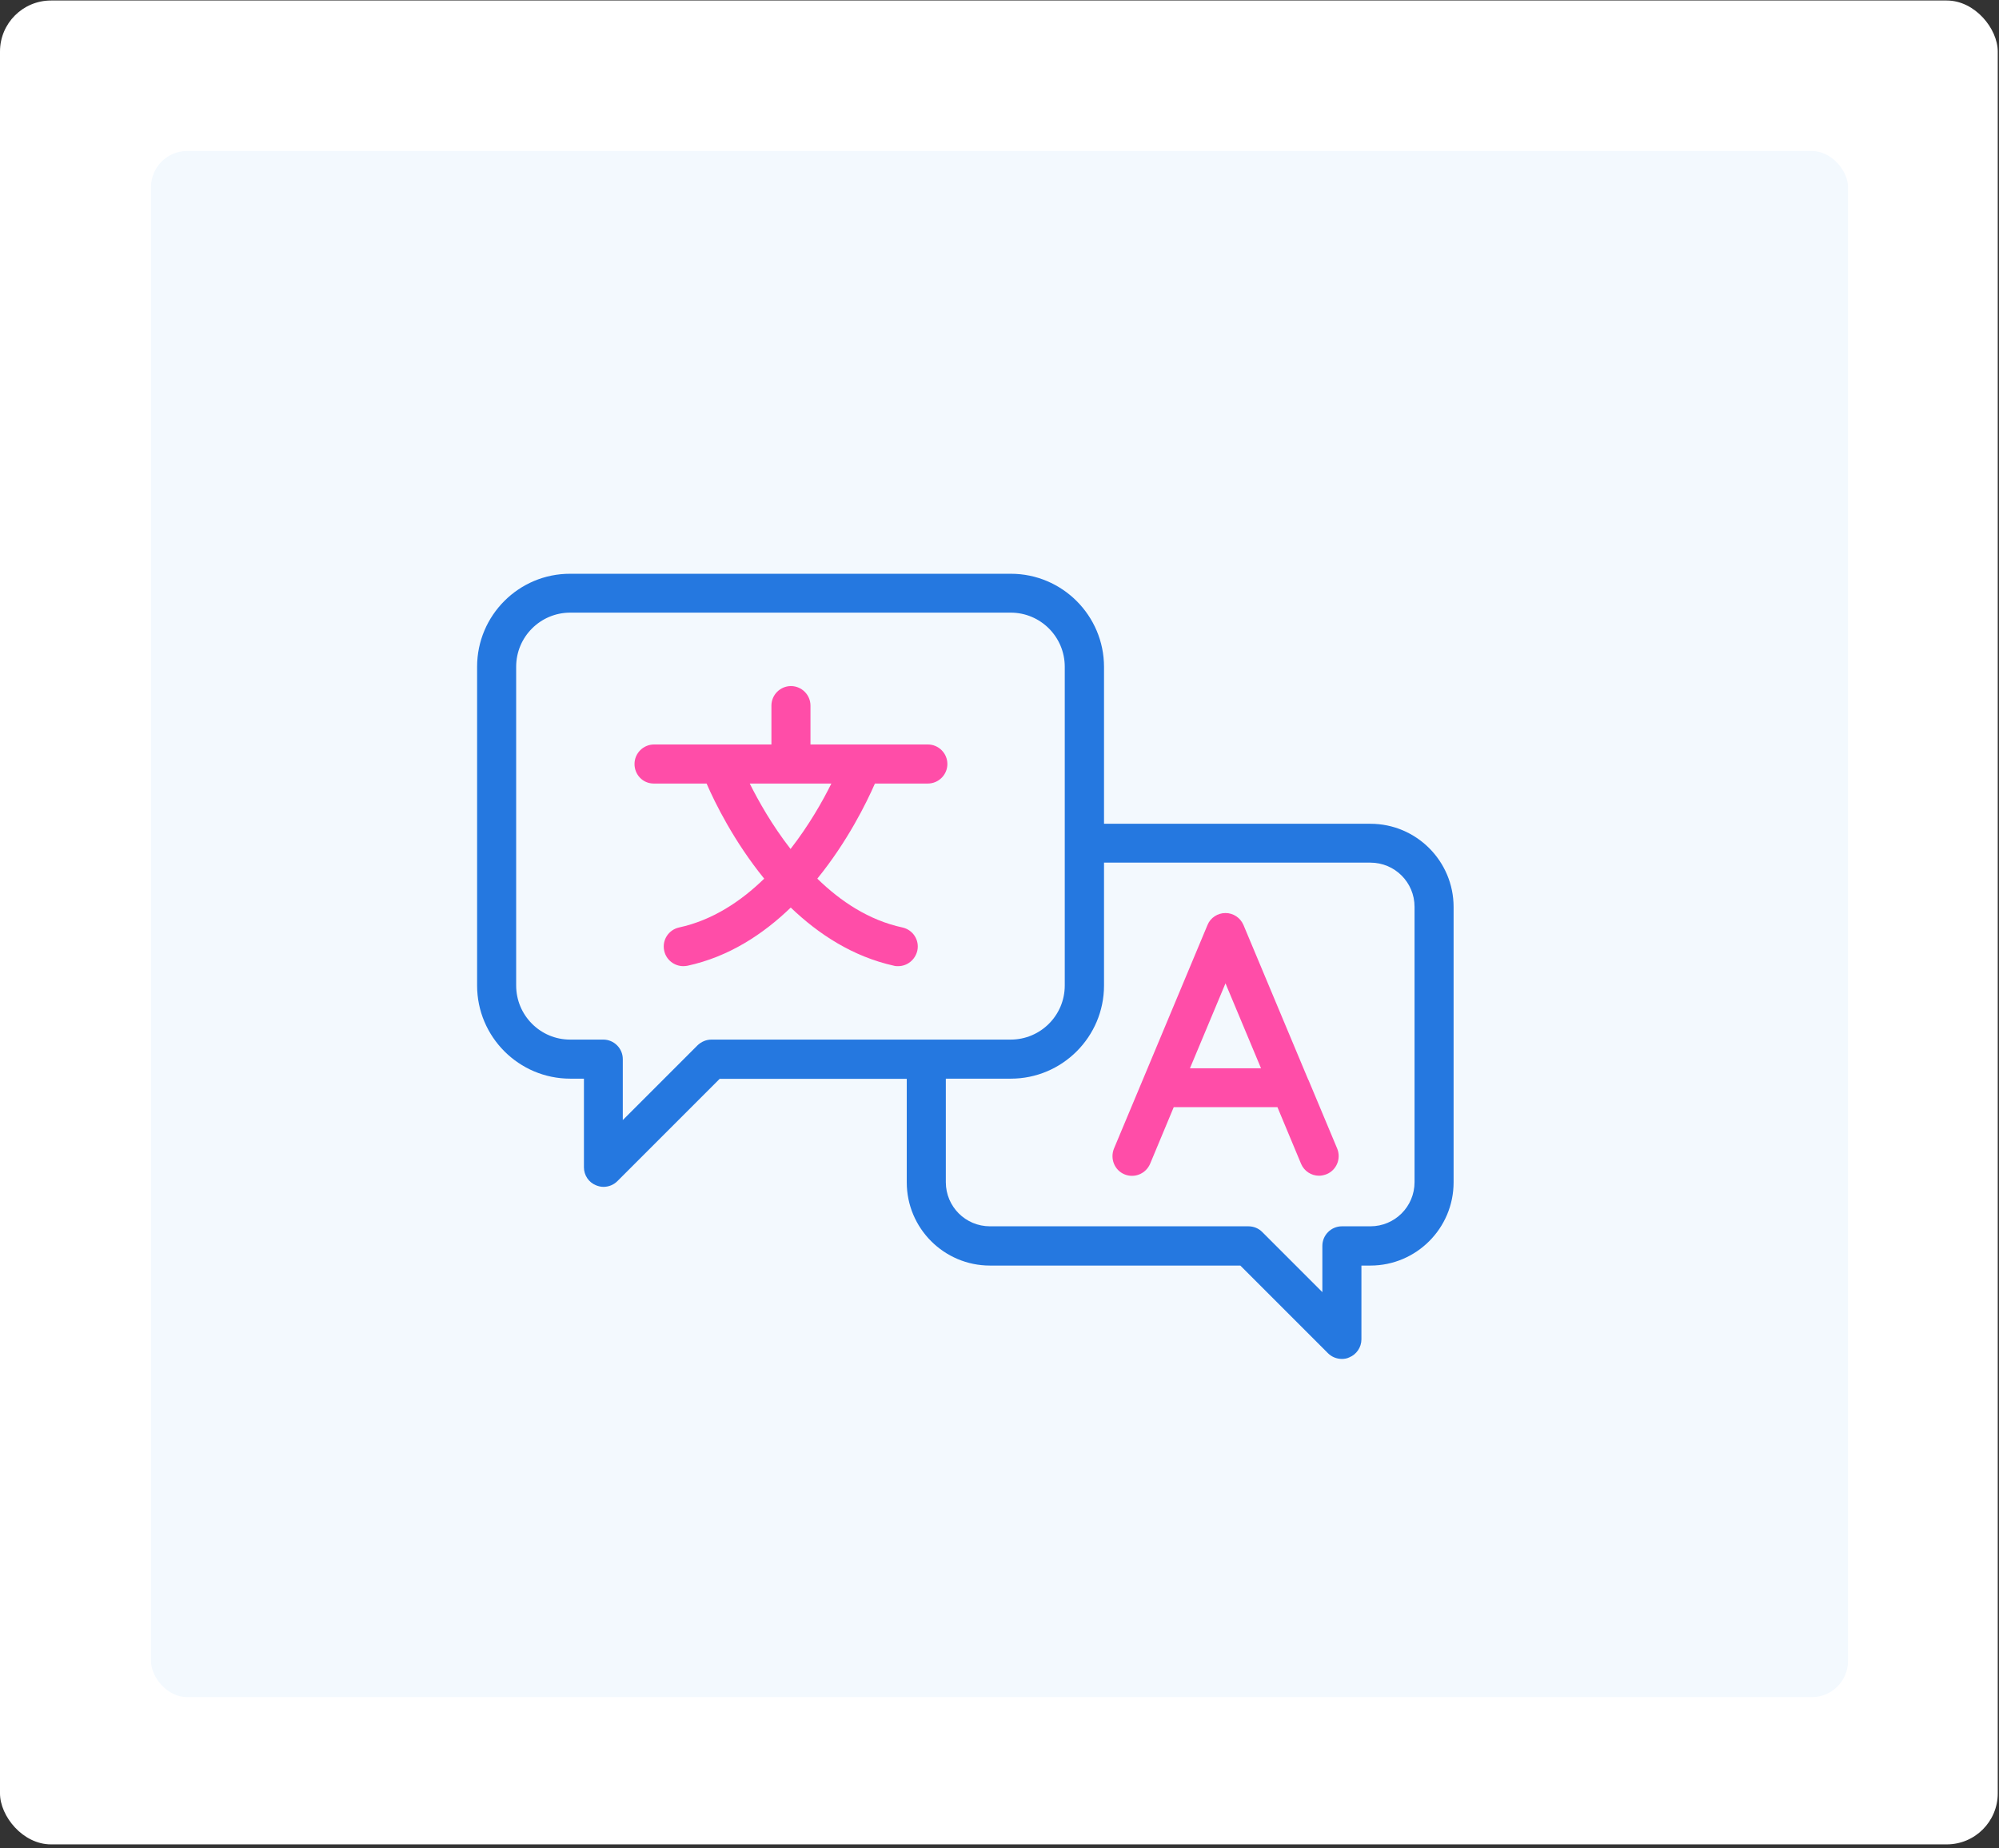 <svg width="331" height="306" viewBox="0 0 331 306" fill="none" xmlns="http://www.w3.org/2000/svg">
<rect x="0" y="0" width="331" height="306" fill="#333333" stroke="none"/>
<rect y="0.084" width="330.792" height="305.293" rx="8.446" fill="white"/>
<rect x="25" y="25" width="281" height="256" rx="6" fill="#F3F9FE"/>
<path d="M108.234 129.732H116.997C118.388 132.933 121.525 139.304 126.537 145.48C122.689 149.232 117.967 152.368 112.438 153.565C110.691 153.953 109.592 155.667 109.98 157.413C110.303 158.933 111.661 159.968 113.149 159.968C113.375 159.968 113.602 159.935 113.828 159.903C120.684 158.416 126.343 154.697 130.935 150.266C135.527 154.664 141.186 158.383 148.042 159.903C148.268 159.968 148.495 159.968 148.721 159.968C150.209 159.968 151.535 158.933 151.89 157.413C152.278 155.667 151.179 153.953 149.433 153.565C143.87 152.368 139.181 149.232 135.333 145.48C140.346 139.304 143.45 132.965 144.873 129.732H153.637C155.415 129.732 156.87 128.276 156.87 126.498C156.87 124.719 155.415 123.264 153.637 123.264H134.201V116.829C134.201 115.05 132.746 113.595 130.967 113.595C129.189 113.595 127.734 115.05 127.734 116.829V123.264H108.298C106.52 123.264 105.064 124.719 105.064 126.498C105.064 128.276 106.455 129.732 108.234 129.732ZM130.903 140.565C127.831 136.62 125.599 132.642 124.144 129.732H137.661C136.206 132.674 133.943 136.652 130.903 140.565Z" fill="#FF4DA8"/>
<path d="M186.201 194.44C187.85 195.12 189.726 194.343 190.437 192.694L194.35 183.316H211.522L215.435 192.694C215.952 193.923 217.149 194.667 218.41 194.667C218.83 194.667 219.251 194.57 219.671 194.408C221.32 193.729 222.096 191.821 221.417 190.172L216.664 178.821C216.664 178.821 216.664 178.789 216.631 178.789L205.895 153.145C205.378 151.948 204.213 151.172 202.92 151.172C201.626 151.172 200.43 151.948 199.945 153.145L189.208 178.821L184.455 190.172C183.776 191.853 184.552 193.761 186.201 194.44ZM202.92 162.814L208.805 176.881H197.034L202.92 162.814Z" fill="#FF4DA8"/>
<path d="M94.425 178.595H96.689V193.276C96.689 194.57 97.465 195.766 98.694 196.251C99.082 196.413 99.502 196.51 99.923 196.51C100.764 196.51 101.604 196.187 102.219 195.572L119.164 178.627H150.144V195.766C150.144 203.366 156.321 209.542 163.92 209.542H205.378L219.898 224.062C220.512 224.677 221.353 225 222.194 225C222.614 225 223.035 224.935 223.423 224.741C224.619 224.256 225.428 223.06 225.428 221.766V209.542H226.915C234.515 209.542 240.691 203.366 240.691 195.766V150.169C240.691 142.57 234.515 136.393 226.915 136.393H182.806V110.425C182.806 101.921 175.885 95 167.381 95H94.425C85.92 94.968 79 101.888 79 110.393V163.169C79 171.674 85.92 178.595 94.425 178.595ZM226.915 142.828C230.958 142.828 234.224 146.095 234.224 150.137V195.734C234.224 199.776 230.958 203.042 226.915 203.042H222.194C220.415 203.042 218.96 204.498 218.96 206.276V213.94L209 203.98C208.385 203.366 207.577 203.042 206.704 203.042H163.92C159.878 203.042 156.612 199.776 156.612 195.734V178.595H167.381C175.885 178.595 182.806 171.674 182.806 163.169V142.828H226.915ZM85.468 110.393C85.468 105.445 89.478 101.435 94.425 101.435H167.348C172.296 101.435 176.306 105.445 176.306 110.393V163.169C176.306 168.117 172.296 172.127 167.348 172.127H117.806C116.933 172.127 116.124 172.483 115.51 173.065L103.124 185.45V175.361C103.124 173.582 101.669 172.127 99.891 172.127H94.393C89.478 172.127 85.468 168.117 85.468 163.169V110.393Z" fill="#2578E0"/>
</svg>
